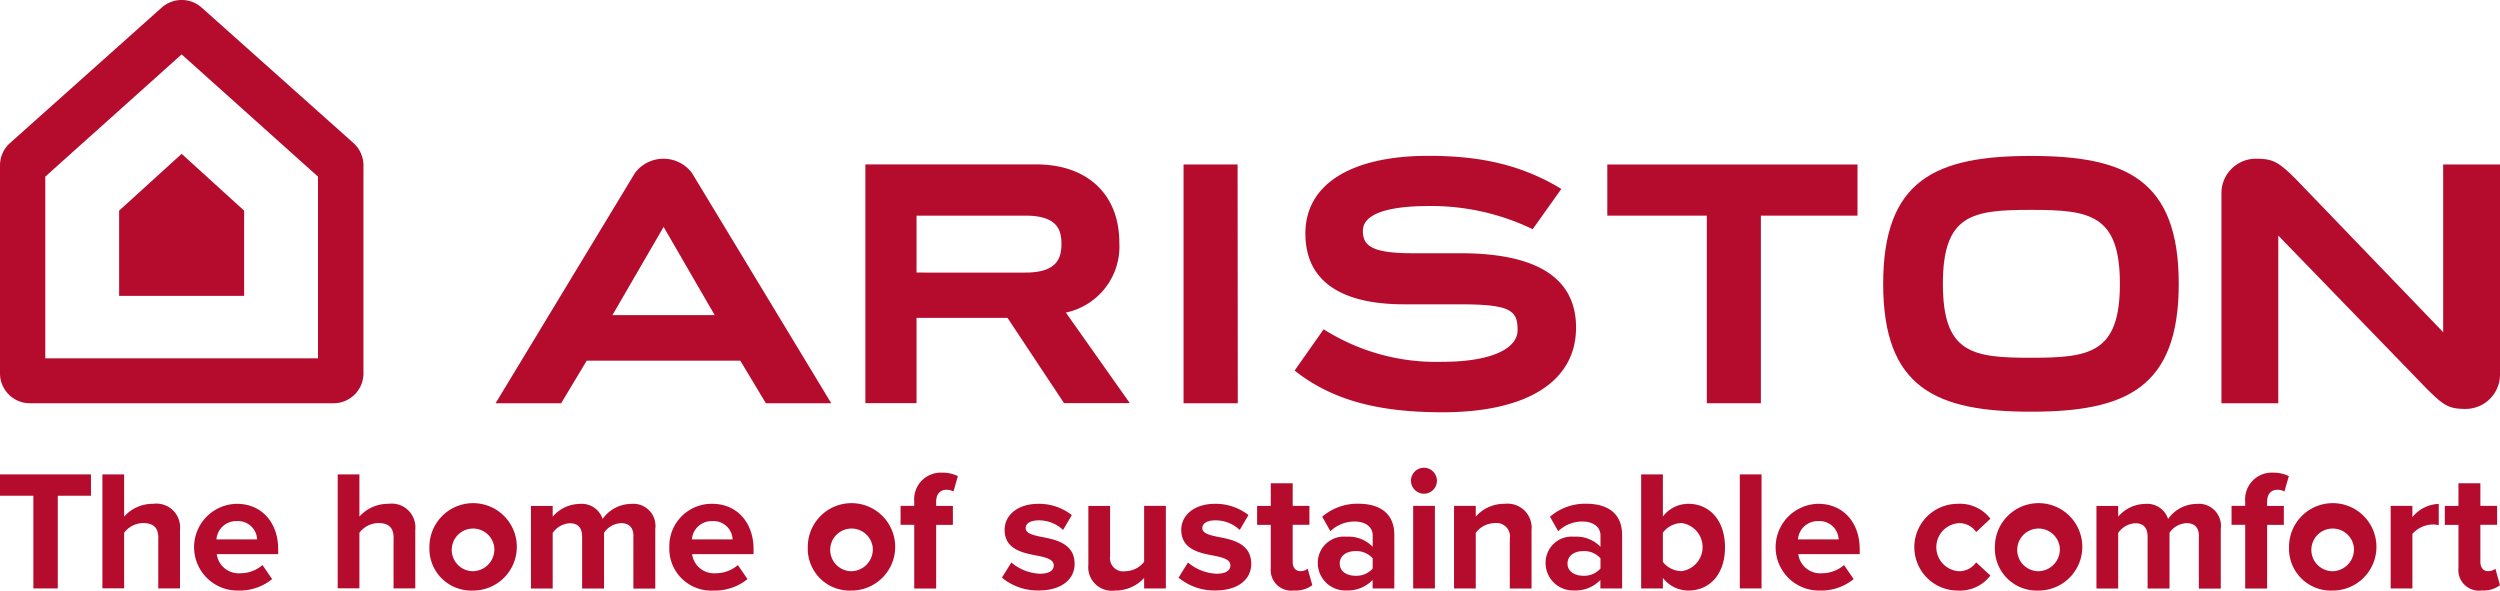 <svg xmlns="http://www.w3.org/2000/svg" width="260" height="61.417" viewBox="0 0 260 61.417">
  <g id="logo_ariston_hogarsostenible_pt" transform="translate(0 -12.943)">
    <g id="Grupo_2" data-name="Grupo 2">
      <g id="Grupo_1" data-name="Grupo 1">
        <path id="Trazado_1" data-name="Trazado 1" d="M3.47,64.5H0V62.28H9.46V64.5H6.01v9.64H3.47Z" fill="#B50C2E" fill-rule="evenodd"/>
        <path id="Trazado_2" data-name="Trazado 2" d="M16.47,68.91c0-1.19-.62-1.57-1.6-1.57a2.524,2.524,0,0,0-1.96,1.01v5.78H10.65V62.28h2.26v4.39a3.965,3.965,0,0,1,3.02-1.33,2.468,2.468,0,0,1,2.79,2.7v6.1H16.46V68.91Z" fill="#B50C2E" fill-rule="evenodd"/>
        <path id="Trazado_3" data-name="Trazado 3" d="M24.63,65.34c2.56,0,4.3,1.92,4.3,4.73v.5H22.54a2.3,2.3,0,0,0,2.47,1.99,3.515,3.515,0,0,0,2.29-.85l1,1.46a5.369,5.369,0,0,1-3.54,1.19,4.51,4.51,0,1,1-.13-9.02Zm-2.12,3.7h4.23a1.984,1.984,0,0,0-2.12-1.9A2.057,2.057,0,0,0,22.51,69.04Z" fill="#B50C2E" fill-rule="evenodd"/>
        <path id="Trazado_4" data-name="Trazado 4" d="M40.94,68.91c0-1.19-.62-1.57-1.6-1.57a2.524,2.524,0,0,0-1.96,1.01v5.78H35.12V62.28h2.26v4.39a3.965,3.965,0,0,1,3.02-1.33,2.468,2.468,0,0,1,2.79,2.7v6.1H40.93V68.91Z" fill="#B50C2E" fill-rule="evenodd"/>
        <path id="Trazado_5" data-name="Trazado 5" d="M44.66,69.84a4.545,4.545,0,1,1,4.54,4.52A4.352,4.352,0,0,1,44.66,69.84Zm6.74,0a2.219,2.219,0,1,0-2.21,2.51A2.27,2.27,0,0,0,51.4,69.84Z" fill="#B50C2E" fill-rule="evenodd"/>
        <path id="Trazado_6" data-name="Trazado 6" d="M65.88,68.72c0-.8-.36-1.37-1.28-1.37a2.266,2.266,0,0,0-1.78,1v5.8H60.54V68.73c0-.8-.36-1.37-1.28-1.37a2.313,2.313,0,0,0-1.78,1.01v5.78H55.22V65.56h2.26v1.12a3.742,3.742,0,0,1,2.81-1.33,2.273,2.273,0,0,1,2.38,1.57,3.663,3.663,0,0,1,2.95-1.57,2.3,2.3,0,0,1,2.53,2.6v6.21H65.87V68.72Z" fill="#B50C2E" fill-rule="evenodd"/>
        <path id="Trazado_7" data-name="Trazado 7" d="M74.07,65.34c2.56,0,4.3,1.92,4.3,4.73v.5H71.98a2.3,2.3,0,0,0,2.47,1.99,3.515,3.515,0,0,0,2.29-.85l1,1.46a5.369,5.369,0,0,1-3.54,1.19,4.354,4.354,0,0,1-4.59-4.52A4.4,4.4,0,0,1,74.07,65.34Zm-2.11,3.7h4.23a1.984,1.984,0,0,0-2.12-1.9A2.043,2.043,0,0,0,71.96,69.04Z" fill="#B50C2E" fill-rule="evenodd"/>
        <path id="Trazado_8" data-name="Trazado 8" d="M84.01,69.84a4.545,4.545,0,1,1,4.54,4.52A4.352,4.352,0,0,1,84.01,69.84Zm6.75,0a2.219,2.219,0,1,0-2.21,2.51A2.27,2.27,0,0,0,90.76,69.84Z" fill="#B50C2E" fill-rule="evenodd"/>
        <path id="Trazado_9" data-name="Trazado 9" d="M95.08,67.52H93.66V65.55h1.42v-.46a2.77,2.77,0,0,1,2.9-2.99,3.585,3.585,0,0,1,1.64.36l-.46,1.6a1.437,1.437,0,0,0-.73-.18c-.64,0-1.07.43-1.07,1.25v.43H99.1v1.97H97.36v6.62H95.08Z" fill="#B50C2E" fill-rule="evenodd"/>
        <path id="Trazado_10" data-name="Trazado 10" d="M105.18,71.44a4.882,4.882,0,0,0,2.97,1.17c.98,0,1.44-.34,1.44-.87,0-.6-.75-.82-1.73-1.01-1.48-.28-3.38-.64-3.38-2.69,0-1.44,1.26-2.7,3.52-2.7a5.536,5.536,0,0,1,3.47,1.17l-.91,1.55a3.63,3.63,0,0,0-2.54-1c-.82,0-1.35.3-1.35.8,0,.53.68.73,1.64.92,1.48.28,3.45.68,3.45,2.81,0,1.57-1.33,2.76-3.72,2.76a5.82,5.82,0,0,1-3.84-1.33Z" fill="#B50C2E" fill-rule="evenodd"/>
        <path id="Trazado_11" data-name="Trazado 11" d="M118.98,73.06a4.02,4.02,0,0,1-3.02,1.3,2.453,2.453,0,0,1-2.77-2.7v-6.1h2.26v5.21a1.378,1.378,0,0,0,1.58,1.58,2.532,2.532,0,0,0,1.96-.98V65.55h2.26v8.59h-2.26V73.06Z" fill="#B50C2E" fill-rule="evenodd"/>
        <path id="Trazado_12" data-name="Trazado 12" d="M123.55,71.44a4.882,4.882,0,0,0,2.97,1.17c.98,0,1.44-.34,1.44-.87,0-.6-.75-.82-1.73-1.01-1.48-.28-3.38-.64-3.38-2.69,0-1.44,1.26-2.7,3.52-2.7a5.536,5.536,0,0,1,3.47,1.17l-.91,1.55a3.63,3.63,0,0,0-2.54-1c-.82,0-1.35.3-1.35.8,0,.53.68.73,1.64.92,1.48.28,3.45.68,3.45,2.81,0,1.57-1.33,2.76-3.72,2.76a5.82,5.82,0,0,1-3.84-1.33Z" fill="#B50C2E" fill-rule="evenodd"/>
        <path id="Trazado_13" data-name="Trazado 13" d="M132.16,72.01V67.53h-1.42V65.56h1.42V63.2h2.28v2.35h1.74v1.97h-1.74V71.4c0,.53.28.94.78.94a1.18,1.18,0,0,0,.78-.25l.48,1.71a2.806,2.806,0,0,1-1.89.55A2.142,2.142,0,0,1,132.16,72.01Z" fill="#B50C2E" fill-rule="evenodd"/>
        <path id="Trazado_14" data-name="Trazado 14" d="M142.76,73.25a3.569,3.569,0,0,1-2.72,1.1,2.861,2.861,0,0,1-2.99-2.85,2.722,2.722,0,0,1,2.99-2.74,3.481,3.481,0,0,1,2.72,1.05V68.62c0-.87-.75-1.44-1.89-1.44a3.634,3.634,0,0,0-2.51,1.01l-.85-1.51a5.6,5.6,0,0,1,3.75-1.35c1.96,0,3.75.78,3.75,3.26v5.55h-2.26v-.89Zm0-2.24a2.254,2.254,0,0,0-1.81-.75c-.89,0-1.62.46-1.62,1.3,0,.8.73,1.26,1.62,1.26a2.24,2.24,0,0,0,1.81-.75Z" fill="#B50C2E" fill-rule="evenodd"/>
        <path id="Trazado_15" data-name="Trazado 15" d="M146.74,62.94a1.35,1.35,0,1,1,1.35,1.35A1.357,1.357,0,0,1,146.74,62.94Zm.23,2.61h2.26v8.59h-2.26Z" fill="#B50C2E" fill-rule="evenodd"/>
        <path id="Trazado_16" data-name="Trazado 16" d="M157.02,68.95a1.392,1.392,0,0,0-1.58-1.6,2.476,2.476,0,0,0-1.96,1.01v5.78h-2.26V65.55h2.26v1.12a3.924,3.924,0,0,1,3.01-1.33,2.5,2.5,0,0,1,2.79,2.74v6.07h-2.26v-5.2Z" fill="#B50C2E" fill-rule="evenodd"/>
        <path id="Trazado_17" data-name="Trazado 17" d="M166.45,73.25a3.569,3.569,0,0,1-2.72,1.1,2.861,2.861,0,0,1-2.99-2.85,2.722,2.722,0,0,1,2.99-2.74,3.481,3.481,0,0,1,2.72,1.05V68.62c0-.87-.75-1.44-1.89-1.44a3.634,3.634,0,0,0-2.51,1.01l-.85-1.51a5.6,5.6,0,0,1,3.75-1.35c1.96,0,3.75.78,3.75,3.26v5.55h-2.26v-.89Zm0-2.24a2.24,2.24,0,0,0-1.81-.75c-.89,0-1.62.46-1.62,1.3,0,.8.73,1.26,1.62,1.26a2.24,2.24,0,0,0,1.81-.75Z" fill="#B50C2E" fill-rule="evenodd"/>
        <path id="Trazado_18" data-name="Trazado 18" d="M170.68,62.28h2.26v4.38a3.328,3.328,0,0,1,2.65-1.32c2.19,0,3.81,1.71,3.81,4.52,0,2.86-1.64,4.5-3.81,4.5a3.328,3.328,0,0,1-2.65-1.32v1.1h-2.26Zm4.2,10.06a2.522,2.522,0,0,0,0-5,2.489,2.489,0,0,0-1.94,1v3.04A2.483,2.483,0,0,0,174.88,72.34Z" fill="#B50C2E" fill-rule="evenodd"/>
        <path id="Trazado_19" data-name="Trazado 19" d="M180.94,62.28h2.26V74.14h-2.26Z" fill="#B50C2E" fill-rule="evenodd"/>
        <path id="Trazado_20" data-name="Trazado 20" d="M189.11,65.34c2.56,0,4.3,1.92,4.3,4.73v.5h-6.39a2.3,2.3,0,0,0,2.47,1.99,3.515,3.515,0,0,0,2.29-.85l1,1.46a5.369,5.369,0,0,1-3.54,1.19,4.51,4.51,0,1,1-.13-9.02Zm-2.12,3.7h4.23a1.984,1.984,0,0,0-2.12-1.9A2.05,2.05,0,0,0,186.99,69.04Z" fill="#B50C2E" fill-rule="evenodd"/>
        <path id="Trazado_21" data-name="Trazado 21" d="M203.6,65.34a3.988,3.988,0,0,1,3.4,1.55l-1.48,1.39a2.1,2.1,0,0,0-1.81-.93,2.506,2.506,0,0,0,0,5,2.171,2.171,0,0,0,1.81-.92L207,72.8a3.966,3.966,0,0,1-3.4,1.56,4.51,4.51,0,1,1,0-9.02Z" fill="#B50C2E" fill-rule="evenodd"/>
        <path id="Trazado_22" data-name="Trazado 22" d="M207.47,69.84a4.545,4.545,0,1,1,4.54,4.52A4.352,4.352,0,0,1,207.47,69.84Zm6.74,0A2.219,2.219,0,1,0,212,72.35,2.27,2.27,0,0,0,214.21,69.84Z" fill="#B50C2E" fill-rule="evenodd"/>
        <path id="Trazado_23" data-name="Trazado 23" d="M228.69,68.72c0-.8-.36-1.37-1.28-1.37a2.266,2.266,0,0,0-1.78,1v5.8h-2.28V68.73c0-.8-.36-1.37-1.28-1.37a2.313,2.313,0,0,0-1.78,1.01v5.78h-2.26V65.56h2.26v1.12a3.742,3.742,0,0,1,2.81-1.33,2.273,2.273,0,0,1,2.38,1.57,3.663,3.663,0,0,1,2.95-1.57,2.3,2.3,0,0,1,2.53,2.6v6.21h-2.28V68.72Z" fill="#B50C2E" fill-rule="evenodd"/>
        <path id="Trazado_24" data-name="Trazado 24" d="M233.5,67.52h-1.42V65.55h1.42v-.46a2.77,2.77,0,0,1,2.9-2.99,3.585,3.585,0,0,1,1.64.36l-.46,1.6a1.437,1.437,0,0,0-.73-.18c-.64,0-1.07.43-1.07,1.25v.43h1.74v1.97h-1.74v6.62H233.5V67.52Z" fill="#B50C2E" fill-rule="evenodd"/>
        <path id="Trazado_25" data-name="Trazado 25" d="M238.06,69.84a4.545,4.545,0,1,1,4.54,4.52A4.352,4.352,0,0,1,238.06,69.84Zm6.74,0a2.219,2.219,0,1,0-2.21,2.51A2.27,2.27,0,0,0,244.8,69.84Z" fill="#B50C2E" fill-rule="evenodd"/>
        <path id="Trazado_26" data-name="Trazado 26" d="M248.63,65.55h2.26v1.17a3.681,3.681,0,0,1,2.74-1.37v2.21a2.586,2.586,0,0,0-.62-.07,2.9,2.9,0,0,0-2.12.98v5.67h-2.26V65.55Z" fill="#B50C2E" fill-rule="evenodd"/>
        <path id="Trazado_27" data-name="Trazado 27" d="M255.68,72.01V67.53h-1.42V65.56h1.42V63.2h2.28v2.35h1.74v1.97h-1.74V71.4c0,.53.28.94.78.94a1.18,1.18,0,0,0,.78-.25L260,73.8a2.806,2.806,0,0,1-1.89.55A2.138,2.138,0,0,1,255.68,72.01Z" fill="#B50C2E" fill-rule="evenodd"/>
      </g>
    </g>
    <g id="Grupo_5" data-name="Grupo 5">
      <g id="Grupo_3" data-name="Grupo 3">
        <path id="Trazado_28" data-name="Trazado 28" d="M167.16,30.05v5.32h10.35V54.88h5.62V35.37h10.05V30.05Z" fill="#B50C2E" fill-rule="evenodd"/>
        <path id="Trazado_29" data-name="Trazado 29" d="M252.38,53.37c1.81,1.79,2.3,2.1,4.07,2.1A3.577,3.577,0,0,0,260,51.92V30.05h-5.91V47.49L238.72,31.52c-1.81-1.79-2.37-2.07-4.14-2.07A3.577,3.577,0,0,0,231.03,33V54.88h5.91V37.44Z" fill="#B50C2E" fill-rule="evenodd"/>
        <path id="Trazado_30" data-name="Trazado 30" d="M211.22,29.16c-9.85,0-15.37,2.44-15.37,13.3s5.53,13.3,15.37,13.3,15.37-2.44,15.37-13.3S221.06,29.16,211.22,29.16Zm0,20.99c-6.08,0-9.16-.44-9.16-7.69s3.09-7.69,9.16-7.69,9.25.44,9.25,7.69S217.3,50.15,211.22,50.15Z" fill="#B50C2E" fill-rule="evenodd"/>
        <path id="Trazado_31" data-name="Trazado 31" d="M123.09,54.88h5.64l-.02-24.83h-5.62Z" fill="#B50C2E" fill-rule="evenodd"/>
        <path id="Trazado_32" data-name="Trazado 32" d="M95.32,35.37h11.33c3.34,0,3.74,1.51,3.74,2.95s-.44,2.97-3.72,2.97H95.32Zm15.53,10.08a7.017,7.017,0,0,0,5.56-7.27c0-5.02-3.32-8.14-8.65-8.14H90V54.87h5.32V46h9.46l5.88,8.87h6.84Z" fill="#B50C2E" fill-rule="evenodd"/>
        <path id="Trazado_33" data-name="Trazado 33" d="M151.86,39.28h-4.98c-4.27,0-5.14-.81-5.14-2.33,0-1.86,2.86-2.58,6.89-2.58a24.255,24.255,0,0,1,10.77,2.41l2.98-4.19c-4.23-2.56-8.54-3.44-13.82-3.44-8.08,0-12.8,2.98-12.8,8.07,0,5.54,4.58,7.42,10.48,7.37h5.48c5.39,0,6.11.62,6.11,2.68,0,2.04-2.99,3.3-7.79,3.3a21.854,21.854,0,0,1-12.38-3.38l-3.02,4.29c4.05,3.22,9.04,4.34,15.37,4.34,8.83,0,13.9-3.22,13.9-8.81,0-5.15-4.05-7.73-12.05-7.73" fill="#B50C2E" fill-rule="evenodd"/>
        <path id="Trazado_34" data-name="Trazado 34" d="M51.54,54.88h6.82l2.66-4.43H76.99l2.66,4.43h6.8L71.96,30.93a3.7,3.7,0,0,0-5.92,0ZM69.01,36.53l5.32,9.19H63.69l5.32-9.17" fill="#B50C2E" fill-rule="evenodd"/>
      </g>
      <g id="Grupo_4" data-name="Grupo 4">
        <path id="Trazado_35" data-name="Trazado 35" d="M12.39,34.85v8.86h13V34.85l-6.5-5.91Z" fill="#B50C2E" fill-rule="evenodd"/>
        <path id="Trazado_36" data-name="Trazado 36" d="M37.8,30.14V51.77a3.107,3.107,0,0,1-3.11,3.11H3.11A3.107,3.107,0,0,1,0,51.77V30.14a3.108,3.108,0,0,1,1.04-2.32L16.82,13.73a3.127,3.127,0,0,1,4.15,0L36.76,27.82A3.124,3.124,0,0,1,37.8,30.14ZM18.89,18.6,4.71,31.31v18.9H33.07V31.31Z" fill="#B50C2E" fill-rule="evenodd"/>
      </g>
    </g>
  </g>
</svg>
